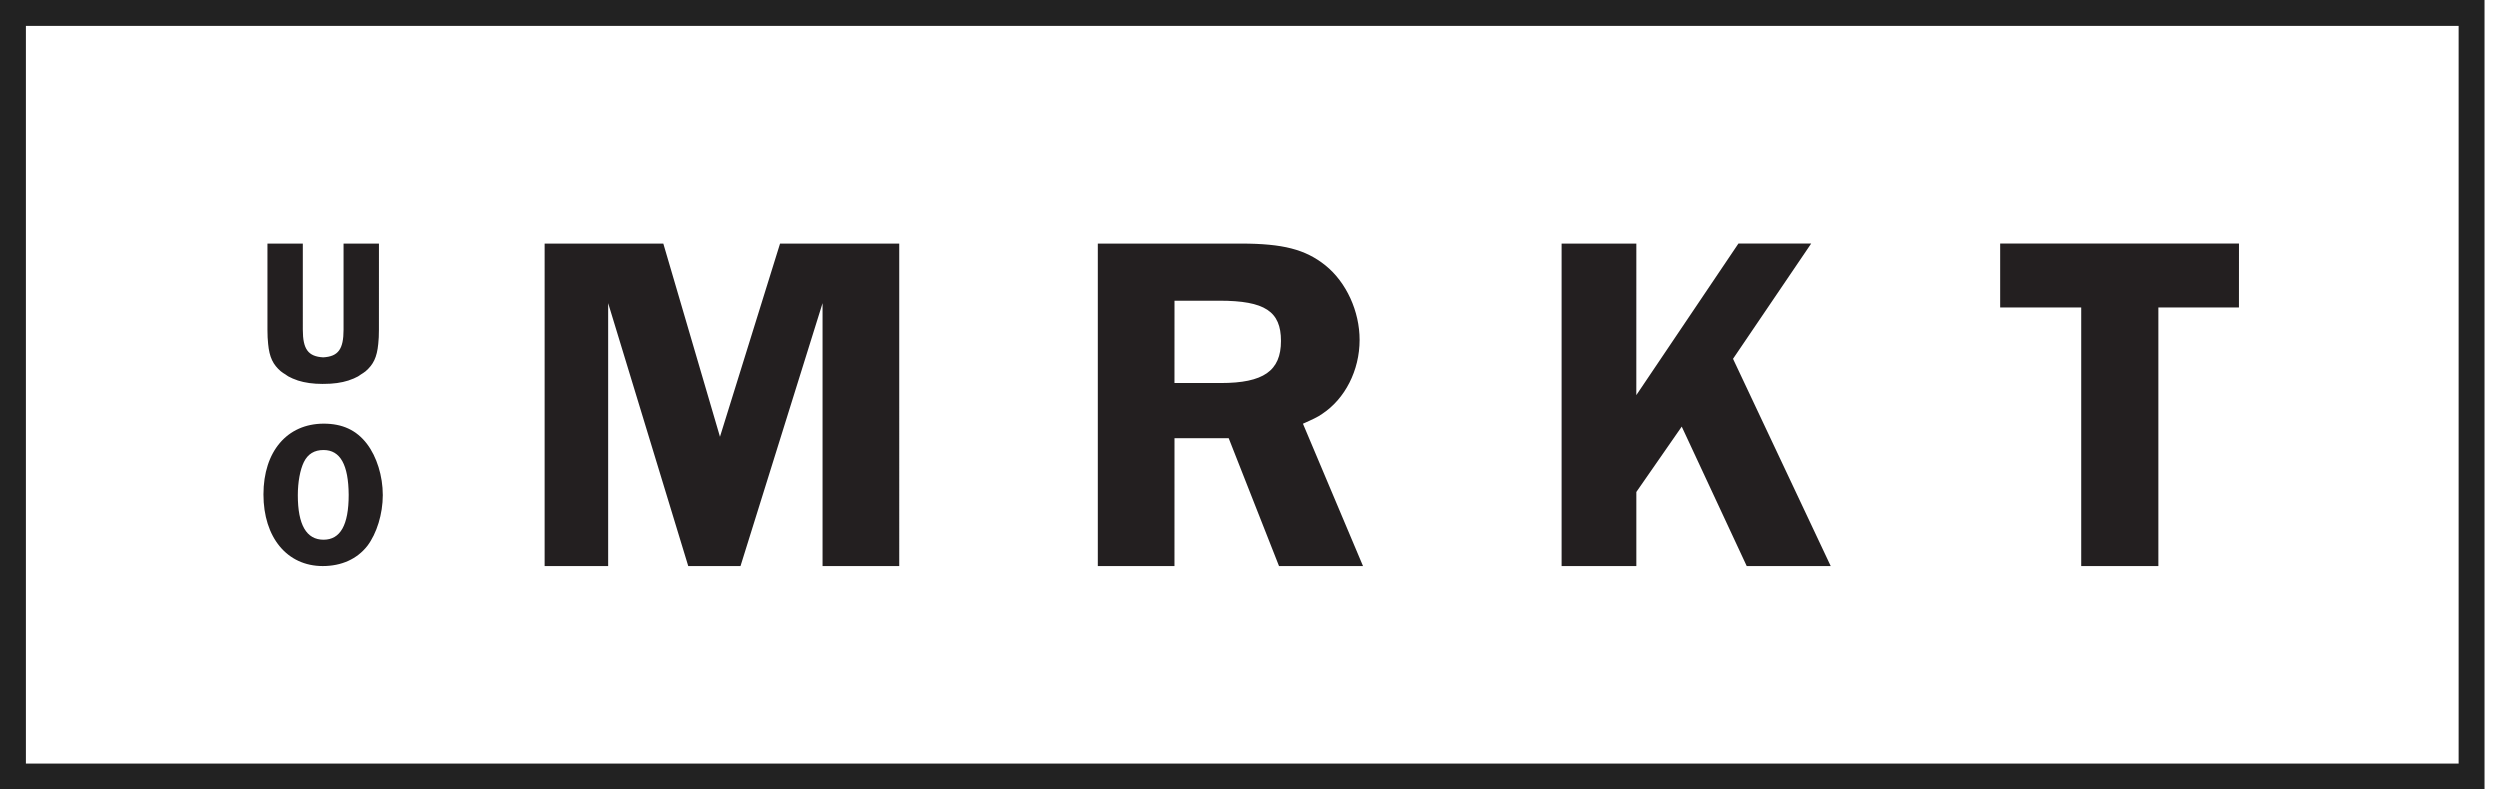 <svg xmlns="http://www.w3.org/2000/svg" width="95px" height="30px" viewBox="0 0 95 30"><g fill="none" fill-rule="evenodd"><path stroke="#222" stroke-width="0.984" d="M.492.492H93.92v29.016H.492z"/><path fill="#231F20" d="M23.11 11.52v9.99h-2.414V9.256h4.51l2.153 7.341 2.283-7.341h4.529V21.51h-2.914v-9.99l-3.118 9.99h-1.986zm21.52 3.035h1.764c1.615 0 2.283-.46 2.283-1.6 0-1.123-.613-1.528-2.339-1.528h-1.707zm0 6.955h-2.913V9.256h5.438c1.596 0 2.45.22 3.21.828.799.644 1.3 1.748 1.3 2.833 0 1.16-.557 2.245-1.43 2.816-.148.11-.39.22-.723.368l2.283 5.41h-3.192l-1.912-4.858h-2.06zm17.55-6.495 3.88-5.76h2.765l-2.97 4.38 3.712 7.875h-3.192l-2.469-5.299-1.725 2.484v2.815h-2.84V9.256h2.84zm22.9-3.33h-3.062v9.825h-2.932v-9.825h-3.08v-2.43h9.075zM14.4 9.256h-1.345v3.273c0 .739-.2 1.018-.774 1.05-.573-.032-.774-.311-.774-1.05V9.256h-1.344v3.273q0 .306.026.541c.049.51.187.784.479 1.037.058.05.125.087.19.129.033.022.063.048.1.068q.157.086.336.145l.023.01c.271.086.58.13.942.13l.022-.002.022.001c.361 0 .67-.043.941-.13q.013-.004.024-.01.18-.058.336-.144c.037-.02.067-.046.1-.068.065-.042.132-.08.19-.129.292-.253.43-.527.479-1.037q.027-.236.026-.54zm-2.105 11.253c.636 0 .955-.553.955-1.704-.008-1.144-.319-1.704-.955-1.704q-.523-.002-.748.457c-.143.292-.23.758-.23 1.262 0 1.12.325 1.689.978 1.689m1.663.236c-.39.497-.979.765-1.695.765-1.353 0-2.252-1.088-2.252-2.721s.9-2.69 2.292-2.69c.708 0 1.24.245 1.639.765.374.49.604 1.223.604 1.949 0 .717-.23 1.459-.588 1.932"/></g></svg>